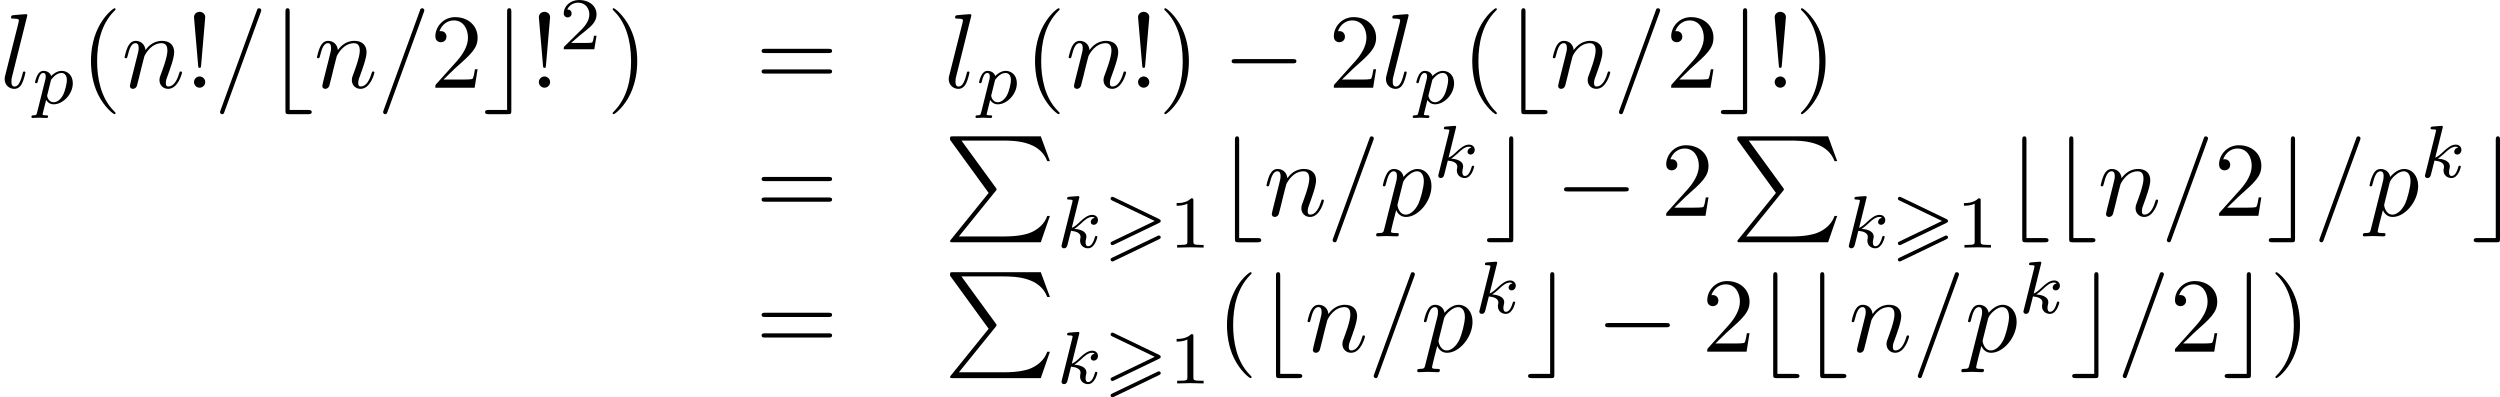 <?xml version='1.0' encoding='UTF-8'?>
<!-- This file was generated by dvisvgm 1.15.1 -->
<svg height='46.87pt' version='1.1' viewBox='66.75 52.925 235.06 37.356' width='294.927pt' xmlns='http://www.w3.org/2000/svg' xmlns:xlink='http://www.w3.org/1999/xlink'>
<defs>
<path d='m5.307 -2.315c0.105 -0.049 0.16 -0.098 0.16 -0.188s-0.049 -0.133 -0.146 -0.181l-4.247 -2.043c-0.098 -0.049 -0.139 -0.049 -0.153 -0.049c-0.07 0 -0.167 0.056 -0.167 0.174c0 0.105 0.084 0.146 0.146 0.174l4.003 1.925l-3.982 1.918c-0.105 0.049 -0.167 0.077 -0.167 0.181s0.084 0.174 0.174 0.174c0.049 0 0.091 -0.021 0.133 -0.042l4.247 -2.043zm0 1.534c0.105 -0.049 0.16 -0.098 0.16 -0.188c0 -0.167 -0.167 -0.167 -0.216 -0.167l-4.345 2.085c-0.112 0.056 -0.153 0.105 -0.153 0.188s0.07 0.167 0.174 0.167c0.049 0 0.091 -0.021 0.133 -0.042l4.247 -2.043z' id='g0-62'/>
<path d='m4.374 -7.093c0.05 -0.13 0.05 -0.169 0.05 -0.179c0 -0.11 -0.09 -0.199 -0.199 -0.199c-0.07 0 -0.139 0.03 -0.169 0.09l-3.457 9.494c-0.05 0.13 -0.05 0.169 -0.05 0.179c0 0.11 0.09 0.199 0.199 0.199c0.13 0 0.159 -0.07 0.219 -0.239l3.407 -9.345z' id='g2-61'/>
<path d='m2.57 -6.804c0 -0.01 0 -0.11 -0.13 -0.11c-0.229 0 -0.956 0.08 -1.215 0.1c-0.08 0.01 -0.189 0.02 -0.189 0.209c0 0.11 0.1 0.11 0.249 0.11c0.478 0 0.488 0.09 0.488 0.169l-0.03 0.199l-1.255 4.981c-0.03 0.11 -0.05 0.179 -0.05 0.339c0 0.568 0.438 0.917 0.907 0.917c0.329 0 0.578 -0.199 0.747 -0.558c0.179 -0.379 0.299 -0.956 0.299 -0.976c0 -0.1 -0.09 -0.1 -0.12 -0.1c-0.1 0 -0.11 0.04 -0.139 0.179c-0.169 0.648 -0.359 1.235 -0.757 1.235c-0.299 0 -0.299 -0.319 -0.299 -0.458c0 -0.239 0.01 -0.289 0.06 -0.478l1.435 -5.758z' id='g2-108'/>
<path d='m0.877 -0.588c-0.03 0.149 -0.09 0.379 -0.09 0.428c0 0.179 0.139 0.269 0.289 0.269c0.12 0 0.299 -0.08 0.369 -0.279c0.01 -0.02 0.13 -0.488 0.189 -0.737l0.219 -0.897c0.06 -0.219 0.12 -0.438 0.169 -0.667c0.04 -0.169 0.12 -0.458 0.13 -0.498c0.149 -0.309 0.677 -1.215 1.624 -1.215c0.448 0 0.538 0.369 0.538 0.697c0 0.618 -0.488 1.893 -0.648 2.321c-0.09 0.229 -0.1 0.349 -0.1 0.458c0 0.468 0.349 0.817 0.817 0.817c0.936 0 1.305 -1.455 1.305 -1.534c0 -0.1 -0.09 -0.1 -0.12 -0.1c-0.1 0 -0.1 0.03 -0.149 0.179c-0.199 0.677 -0.528 1.235 -1.016 1.235c-0.169 0 -0.239 -0.1 -0.239 -0.329c0 -0.249 0.09 -0.488 0.179 -0.707c0.189 -0.528 0.608 -1.624 0.608 -2.192c0 -0.667 -0.428 -1.066 -1.146 -1.066c-0.897 0 -1.385 0.638 -1.554 0.867c-0.05 -0.558 -0.458 -0.867 -0.917 -0.867s-0.648 0.389 -0.747 0.568c-0.159 0.339 -0.299 0.927 -0.299 0.966c0 0.1 0.1 0.1 0.12 0.1c0.1 0 0.11 -0.01 0.169 -0.229c0.169 -0.707 0.369 -1.186 0.727 -1.186c0.199 0 0.309 0.13 0.309 0.458c0 0.209 -0.03 0.319 -0.159 0.837l-0.578 2.301z' id='g2-110'/>
<path d='m0.448 1.215c-0.08 0.339 -0.1 0.408 -0.538 0.408c-0.12 0 -0.229 0 -0.229 0.189c0 0.08 0.05 0.12 0.13 0.12c0.269 0 0.558 -0.03 0.837 -0.03c0.329 0 0.667 0.03 0.986 0.03c0.05 0 0.179 0 0.179 -0.199c0 -0.11 -0.1 -0.11 -0.239 -0.11c-0.498 0 -0.498 -0.07 -0.498 -0.159c0 -0.12 0.418 -1.743 0.488 -1.993c0.13 0.289 0.408 0.638 0.917 0.638c1.156 0 2.401 -1.455 2.401 -2.919c0 -0.936 -0.568 -1.594 -1.325 -1.594c-0.498 0 -0.976 0.359 -1.305 0.747c-0.1 -0.538 -0.528 -0.747 -0.897 -0.747c-0.458 0 -0.648 0.389 -0.737 0.568c-0.179 0.339 -0.309 0.936 -0.309 0.966c0 0.1 0.1 0.1 0.12 0.1c0.1 0 0.11 -0.01 0.169 -0.229c0.169 -0.707 0.369 -1.186 0.727 -1.186c0.169 0 0.309 0.08 0.309 0.458c0 0.229 -0.03 0.339 -0.07 0.508l-1.116 4.433zm1.753 -4.324c0.07 -0.269 0.339 -0.548 0.518 -0.697c0.349 -0.309 0.638 -0.379 0.807 -0.379c0.399 0 0.638 0.349 0.638 0.936s-0.329 1.734 -0.508 2.112c-0.339 0.697 -0.817 1.026 -1.186 1.026c-0.658 0 -0.787 -0.827 -0.787 -0.887c0 -0.02 0 -0.04 0.03 -0.159l0.488 -1.953z' id='g2-112'/>
<path d='m4.194 5.32l-3.537 4.374c-0.08 0.1 -0.09 0.12 -0.09 0.159c0 0.11 0.09 0.11 0.269 0.11h8.259l0.857 -2.481h-0.249c-0.249 0.747 -0.917 1.355 -1.763 1.644c-0.159 0.05 -0.847 0.289 -2.311 0.289h-4.234l3.457 -4.274c0.07 -0.09 0.09 -0.12 0.09 -0.159s-0.01 -0.05 -0.07 -0.139l-3.238 -4.443h3.945c1.136 0 3.427 0.07 4.125 1.933h0.249l-0.857 -2.331h-8.259c-0.269 0 -0.279 0.01 -0.279 0.319l3.636 5.001z' id='g6-80'/>
<path d='m2.336 -4.435c0 -0.188 -0.014 -0.195 -0.209 -0.195c-0.446 0.439 -1.081 0.446 -1.367 0.446v0.251c0.167 0 0.628 0 1.011 -0.195v3.557c0 0.23 0 0.321 -0.697 0.321h-0.265v0.251c0.126 -0.007 0.983 -0.028 1.241 -0.028c0.216 0 1.095 0.021 1.248 0.028v-0.251h-0.265c-0.697 0 -0.697 -0.091 -0.697 -0.321v-3.864z' id='g5-49'/>
<path d='m3.522 -1.269h-0.237c-0.021 0.153 -0.091 0.565 -0.181 0.635c-0.056 0.042 -0.593 0.042 -0.69 0.042h-1.283c0.732 -0.649 0.976 -0.844 1.395 -1.172c0.516 -0.411 0.997 -0.844 0.997 -1.506c0 -0.844 -0.739 -1.36 -1.632 -1.36c-0.865 0 -1.451 0.607 -1.451 1.248c0 0.356 0.3 0.391 0.37 0.391c0.167 0 0.37 -0.119 0.37 -0.37c0 -0.126 -0.049 -0.37 -0.411 -0.37c0.216 -0.495 0.69 -0.649 1.018 -0.649c0.697 0 1.06 0.544 1.06 1.109c0 0.607 -0.432 1.088 -0.656 1.339l-1.681 1.66c-0.07 0.063 -0.07 0.077 -0.07 0.272h2.873l0.209 -1.269z' id='g5-50'/>
<path d='m6.565 -2.291c0.169 0 0.349 0 0.349 -0.199s-0.179 -0.199 -0.349 -0.199h-5.39c-0.169 0 -0.349 0 -0.349 0.199s0.179 0.199 0.349 0.199h5.39z' id='g1-0'/>
<path d='m3.846 2.491c0.149 0 0.359 0 0.359 -0.199s-0.209 -0.199 -0.359 -0.199h-1.714v-9.205c0 -0.179 0 -0.359 -0.199 -0.359s-0.199 0.209 -0.199 0.359v9.245c0 0.319 0.04 0.359 0.359 0.359h1.753z' id='g1-98'/>
<path d='m2.68 -7.113c0 -0.179 0 -0.359 -0.199 -0.359s-0.199 0.209 -0.199 0.359v9.205h-1.714c-0.149 0 -0.359 0 -0.359 0.199s0.209 0.199 0.359 0.199h1.763c0.319 0 0.349 -0.03 0.349 -0.359v-9.245z' id='g1-99'/>
<path d='m1.524 -2.082l0.389 -4.543c0 -0.329 -0.269 -0.508 -0.528 -0.508s-0.528 0.179 -0.528 0.508l0.389 4.533c0.01 0.149 0.02 0.229 0.139 0.229c0.1 0 0.13 -0.05 0.139 -0.219zm0.389 1.554c0 -0.289 -0.239 -0.528 -0.528 -0.528s-0.528 0.239 -0.528 0.528s0.239 0.528 0.528 0.528s0.528 -0.239 0.528 -0.528z' id='g4-33'/>
<path d='m3.298 2.391c0 -0.03 0 -0.05 -0.169 -0.219c-1.245 -1.255 -1.564 -3.138 -1.564 -4.663c0 -1.734 0.379 -3.467 1.604 -4.712c0.13 -0.12 0.13 -0.139 0.13 -0.169c0 -0.07 -0.04 -0.1 -0.1 -0.1c-0.1 0 -0.996 0.677 -1.584 1.943c-0.508 1.096 -0.628 2.202 -0.628 3.039c0 0.777 0.11 1.983 0.658 3.108c0.598 1.225 1.455 1.873 1.554 1.873c0.06 0 0.1 -0.03 0.1 -0.1z' id='g4-40'/>
<path d='m2.879 -2.491c0 -0.777 -0.11 -1.983 -0.658 -3.108c-0.598 -1.225 -1.455 -1.873 -1.554 -1.873c-0.06 0 -0.1 0.04 -0.1 0.1c0 0.03 0 0.05 0.189 0.229c0.976 0.986 1.544 2.57 1.544 4.653c0 1.704 -0.369 3.457 -1.604 4.712c-0.13 0.12 -0.13 0.139 -0.13 0.169c0 0.06 0.04 0.1 0.1 0.1c0.1 0 0.996 -0.677 1.584 -1.943c0.508 -1.096 0.628 -2.202 0.628 -3.039z' id='g4-41'/>
<path d='m1.265 -0.767l1.056 -1.026c1.554 -1.375 2.152 -1.913 2.152 -2.909c0 -1.136 -0.897 -1.933 -2.112 -1.933c-1.126 0 -1.863 0.917 -1.863 1.803c0 0.558 0.498 0.558 0.528 0.558c0.169 0 0.518 -0.12 0.518 -0.528c0 -0.259 -0.179 -0.518 -0.528 -0.518c-0.08 0 -0.1 0 -0.13 0.01c0.229 -0.648 0.767 -1.016 1.345 -1.016c0.907 0 1.335 0.807 1.335 1.624c0 0.797 -0.498 1.584 -1.046 2.202l-1.913 2.132c-0.11 0.11 -0.11 0.13 -0.11 0.369h3.696l0.279 -1.734h-0.249c-0.05 0.299 -0.12 0.737 -0.219 0.887c-0.07 0.08 -0.727 0.08 -0.946 0.08h-1.793z' id='g4-50'/>
<path d='m6.844 -3.258c0.149 0 0.339 0 0.339 -0.199s-0.189 -0.199 -0.329 -0.199h-5.968c-0.139 0 -0.329 0 -0.329 0.199s0.189 0.199 0.339 0.199h5.948zm0.01 1.933c0.139 0 0.329 0 0.329 -0.199s-0.189 -0.199 -0.339 -0.199h-5.948c-0.149 0 -0.339 0 -0.339 0.199s0.189 0.199 0.329 0.199h5.968z' id='g4-61'/>
<path d='m2.183 -4.631c0.007 -0.014 0.028 -0.105 0.028 -0.112c0 -0.035 -0.028 -0.098 -0.112 -0.098c-0.139 0 -0.718 0.056 -0.893 0.07c-0.056 0.007 -0.153 0.014 -0.153 0.16c0 0.098 0.098 0.098 0.181 0.098c0.335 0 0.335 0.049 0.335 0.105c0 0.049 -0.014 0.091 -0.028 0.153l-0.983 3.947c-0.035 0.126 -0.035 0.139 -0.035 0.153c0 0.105 0.084 0.223 0.237 0.223c0.188 0 0.279 -0.139 0.321 -0.293c0.014 -0.028 0.314 -1.255 0.342 -1.353c0.495 0.049 0.893 0.209 0.893 0.572c0 0.035 0 0.07 -0.014 0.139c-0.028 0.105 -0.028 0.139 -0.028 0.216c0 0.495 0.404 0.718 0.739 0.718c0.676 0 0.886 -1.06 0.886 -1.067c0 -0.091 -0.091 -0.091 -0.112 -0.091c-0.098 0 -0.105 0.035 -0.139 0.167c-0.084 0.3 -0.272 0.795 -0.614 0.795c-0.188 0 -0.244 -0.174 -0.244 -0.363c0 -0.119 0 -0.133 0.042 -0.314c0.007 -0.021 0.035 -0.139 0.035 -0.216c0 -0.621 -0.837 -0.718 -1.13 -0.739c0.202 -0.126 0.46 -0.356 0.579 -0.46c0.356 -0.335 0.704 -0.663 1.095 -0.663c0.084 0 0.174 0.021 0.23 0.091c-0.3 0.049 -0.363 0.286 -0.363 0.391c0 0.153 0.119 0.258 0.279 0.258c0.188 0 0.398 -0.153 0.398 -0.446c0 -0.23 -0.167 -0.488 -0.537 -0.488c-0.398 0 -0.76 0.286 -1.116 0.614c-0.293 0.279 -0.523 0.495 -0.809 0.614l0.69 -2.783z' id='g3-107'/>
<path d='m0.523 0.851c-0.049 0.195 -0.063 0.251 -0.342 0.251c-0.091 0 -0.188 0 -0.188 0.146c0 0.077 0.063 0.105 0.098 0.105c0.181 0 0.411 -0.028 0.6 -0.028c0.237 0 0.502 0.028 0.732 0.028c0.063 0 0.139 -0.021 0.139 -0.153c0 -0.098 -0.098 -0.098 -0.181 -0.098c-0.153 0 -0.342 0 -0.342 -0.084c0 -0.035 0.049 -0.216 0.077 -0.321c0.084 -0.37 0.181 -0.746 0.258 -1.039c0.084 0.139 0.3 0.411 0.718 0.411c0.851 0 1.792 -0.941 1.792 -1.981c0 -0.816 -0.565 -1.165 -1.046 -1.165c-0.432 0 -0.802 0.293 -0.99 0.488c-0.119 -0.398 -0.509 -0.488 -0.718 -0.488c-0.272 0 -0.439 0.181 -0.551 0.37c-0.139 0.237 -0.251 0.656 -0.251 0.697c0 0.091 0.098 0.091 0.119 0.091c0.098 0 0.105 -0.021 0.153 -0.209c0.105 -0.404 0.237 -0.753 0.509 -0.753c0.181 0 0.23 0.153 0.23 0.342c0 0.077 -0.014 0.167 -0.021 0.209l-0.795 3.18zm1.318 -3.089c0.404 -0.537 0.753 -0.642 0.976 -0.642c0.272 0 0.509 0.202 0.509 0.676c0 0.286 -0.153 0.997 -0.363 1.402c-0.174 0.342 -0.516 0.676 -0.872 0.676c-0.495 0 -0.621 -0.537 -0.621 -0.607c0 -0.028 0.014 -0.077 0.021 -0.105l0.349 -1.402z' id='g3-112'/>
</defs>
<g id='page1'>
<use x='66.75' xlink:href='#g2-108' y='61.171'/>
<use x='69.711' xlink:href='#g3-112' y='62.665'/>
<use x='74.316' xlink:href='#g4-40' y='61.171'/>
<use x='78.176' xlink:href='#g2-110' y='61.171'/>
<use x='84.134' xlink:href='#g4-33' y='61.171'/>
<use x='86.891' xlink:href='#g2-61' y='61.171'/>
<use x='91.854' xlink:href='#g1-98' y='61.171'/>
<use x='96.265' xlink:href='#g2-110' y='61.171'/>
<use x='102.222' xlink:href='#g2-61' y='61.171'/>
<use x='107.185' xlink:href='#g4-50' y='61.171'/>
<use x='112.148' xlink:href='#g1-99' y='61.171'/>
<use x='116.559' xlink:href='#g4-33' y='61.171'/>
<use x='119.316' xlink:href='#g5-50' y='57.555'/>
<use x='123.786' xlink:href='#g4-41' y='61.171'/>
<use x='137.803' xlink:href='#g4-61' y='61.171'/>
<use x='155.514' xlink:href='#g2-108' y='61.171'/>
<use x='158.475' xlink:href='#g3-112' y='62.665'/>
<use x='163.081' xlink:href='#g4-40' y='61.171'/>
<use x='166.94' xlink:href='#g2-110' y='61.171'/>
<use x='172.898' xlink:href='#g4-33' y='61.171'/>
<use x='175.655' xlink:href='#g4-41' y='61.171'/>
<use x='181.729' xlink:href='#g1-0' y='61.171'/>
<use x='191.663' xlink:href='#g4-50' y='61.171'/>
<use x='196.625' xlink:href='#g2-108' y='61.171'/>
<use x='199.587' xlink:href='#g3-112' y='62.665'/>
<use x='204.192' xlink:href='#g4-40' y='61.171'/>
<use x='208.052' xlink:href='#g1-98' y='61.171'/>
<use x='212.463' xlink:href='#g2-110' y='61.171'/>
<use x='218.421' xlink:href='#g2-61' y='61.171'/>
<use x='223.383' xlink:href='#g4-50' y='61.171'/>
<use x='228.346' xlink:href='#g1-99' y='61.171'/>
<use x='232.757' xlink:href='#g4-33' y='61.171'/>
<use x='235.514' xlink:href='#g4-41' y='61.171'/>
<use x='137.803' xlink:href='#g4-61' y='73.216'/>
<use x='155.514' xlink:href='#g6-80' y='65.743'/>
<use x='166.03' xlink:href='#g3-107' y='76.204'/>
<use x='170.418' xlink:href='#g0-62' y='76.204'/>
<use x='176.621' xlink:href='#g5-49' y='76.204'/>
<use x='181.13' xlink:href='#g1-98' y='73.216'/>
<use x='185.541' xlink:href='#g2-110' y='73.216'/>
<use x='191.499' xlink:href='#g2-61' y='73.216'/>
<use x='196.461' xlink:href='#g2-112' y='73.216'/>
<use x='201.455' xlink:href='#g3-107' y='69.6'/>
<use x='206.357' xlink:href='#g1-99' y='73.216'/>
<use x='212.982' xlink:href='#g1-0' y='73.216'/>
<use x='222.916' xlink:href='#g4-50' y='73.216'/>
<use x='229.539' xlink:href='#g6-80' y='65.743'/>
<use x='240.055' xlink:href='#g3-107' y='76.204'/>
<use x='244.443' xlink:href='#g0-62' y='76.204'/>
<use x='250.646' xlink:href='#g5-49' y='76.204'/>
<use x='255.155' xlink:href='#g1-98' y='73.216'/>
<use x='259.566' xlink:href='#g1-98' y='73.216'/>
<use x='263.977' xlink:href='#g2-110' y='73.216'/>
<use x='269.935' xlink:href='#g2-61' y='73.216'/>
<use x='274.898' xlink:href='#g4-50' y='73.216'/>
<use x='279.86' xlink:href='#g1-99' y='73.216'/>
<use x='284.272' xlink:href='#g2-61' y='73.216'/>
<use x='289.234' xlink:href='#g2-112' y='73.216'/>
<use x='294.228' xlink:href='#g3-107' y='69.6'/>
<use x='299.13' xlink:href='#g1-99' y='73.216'/>
<use x='137.803' xlink:href='#g4-61' y='85.987'/>
<use x='155.514' xlink:href='#g6-80' y='78.515'/>
<use x='166.03' xlink:href='#g3-107' y='88.976'/>
<use x='170.418' xlink:href='#g0-62' y='88.976'/>
<use x='176.621' xlink:href='#g5-49' y='88.976'/>
<use x='181.13' xlink:href='#g4-40' y='85.987'/>
<use x='184.99' xlink:href='#g1-98' y='85.987'/>
<use x='189.401' xlink:href='#g2-110' y='85.987'/>
<use x='195.359' xlink:href='#g2-61' y='85.987'/>
<use x='200.321' xlink:href='#g2-112' y='85.987'/>
<use x='205.315' xlink:href='#g3-107' y='82.372'/>
<use x='210.217' xlink:href='#g1-99' y='85.987'/>
<use x='216.842' xlink:href='#g1-0' y='85.987'/>
<use x='226.776' xlink:href='#g4-50' y='85.987'/>
<use x='231.738' xlink:href='#g1-98' y='85.987'/>
<use x='236.15' xlink:href='#g1-98' y='85.987'/>
<use x='240.561' xlink:href='#g2-110' y='85.987'/>
<use x='246.519' xlink:href='#g2-61' y='85.987'/>
<use x='251.481' xlink:href='#g2-112' y='85.987'/>
<use x='256.475' xlink:href='#g3-107' y='82.372'/>
<use x='261.377' xlink:href='#g1-99' y='85.987'/>
<use x='265.788' xlink:href='#g2-61' y='85.987'/>
<use x='270.751' xlink:href='#g4-50' y='85.987'/>
<use x='275.714' xlink:href='#g1-99' y='85.987'/>
<use x='280.125' xlink:href='#g4-41' y='85.987'/>
</g>
</svg>

